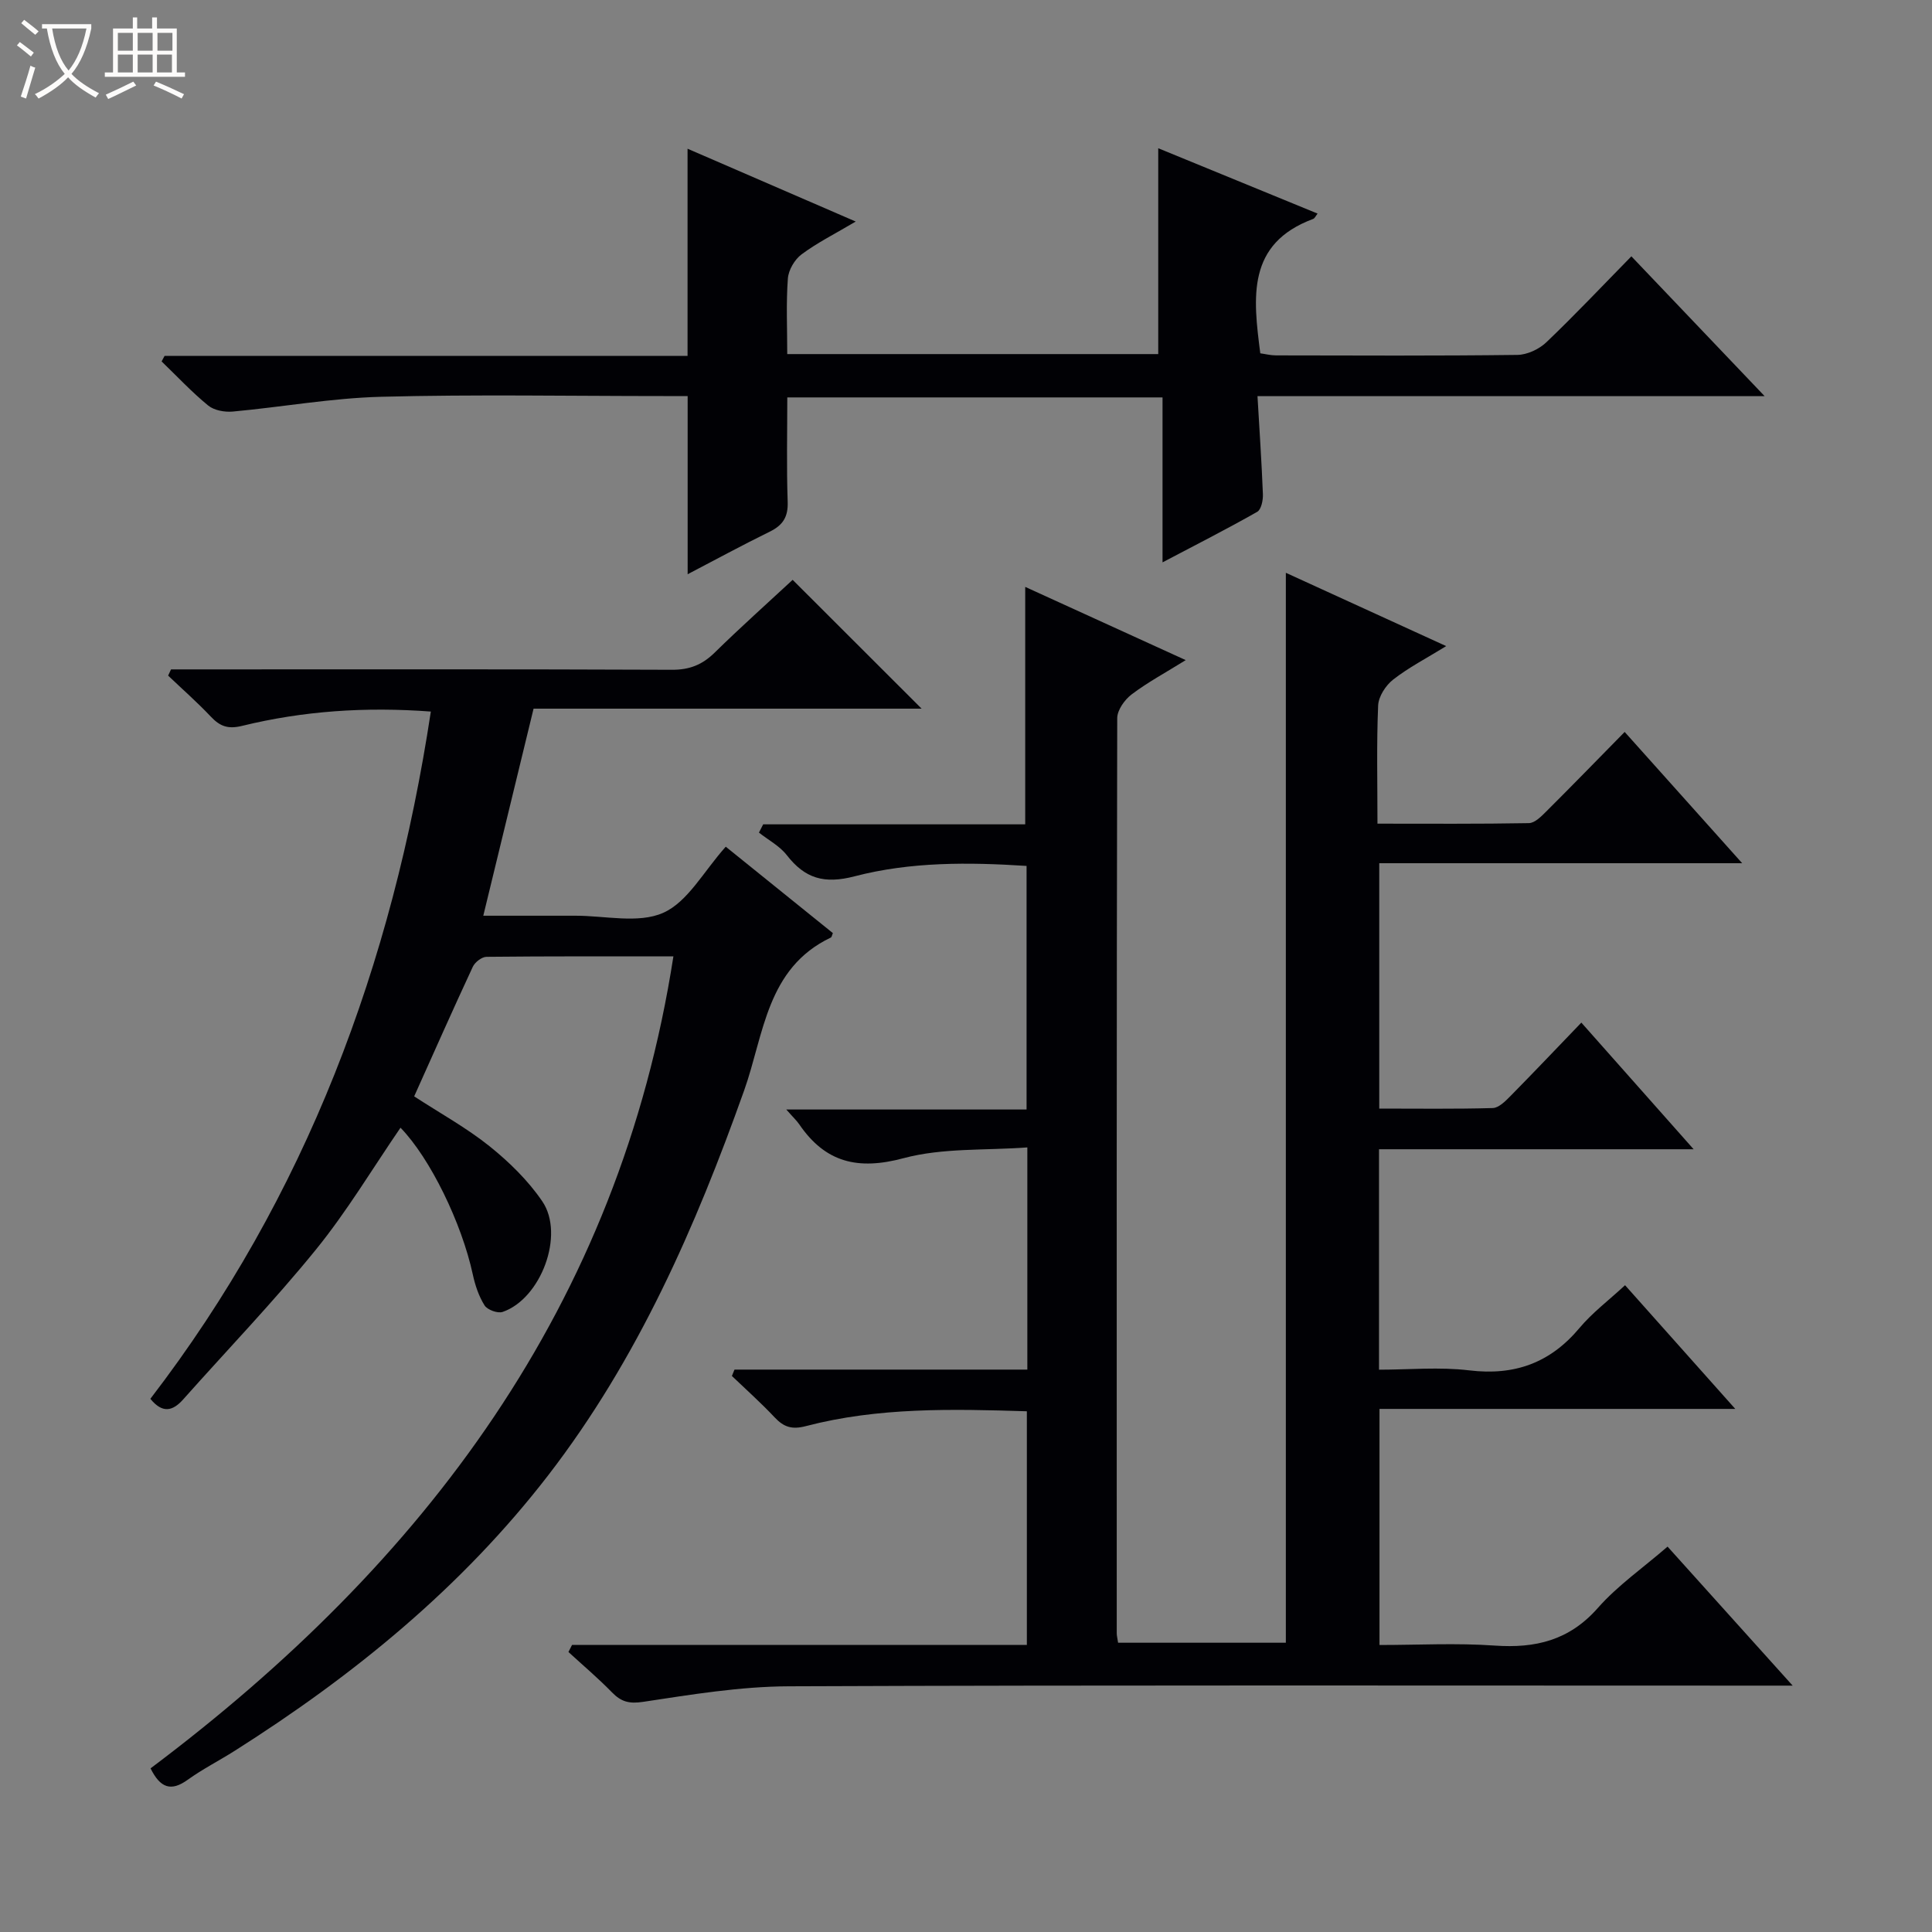 <svg enable-background="new 0 0 400 400" viewBox="0 0 400 400" xmlns="http://www.w3.org/2000/svg"><rect x="0" y="0" width="400" height="400" fill="#808080" stroke="none"/><path d="m6.4 11.7c-1-.8-1.9-1.6-2.9-2.3l.6-.7c.9.7 1.9 1.4 2.9 2.2zm-2.1 8.3c.7-2.1 1.4-4.2 2-6.4.2.1.6.3 1 .4-.7 2.3-1.3 4.4-1.9 6.4zm3-12.8c-1.1-.9-2.1-1.7-2.9-2.4l.6-.7c1 .8 2 1.5 3 2.4zm1.4-1.3v-.9h10.2v.9c-.9 4.2-2.3 7.3-4.1 9.4 1.3 1.4 3.2 2.7 5.7 4-.2.2-.4.5-.7.9-2.5-1.4-4.4-2.7-5.7-4.2-1.4 1.5-3.5 3-6.1 4.4 0 0 0 0-.1-.1-.3-.4-.5-.7-.7-.8 2.7-1.3 4.7-2.8 6.2-4.2-1.8-2.2-3-5.3-3.7-9.4zm9.2 0h-7.1c.6 3.8 1.7 6.7 3.4 8.7 1.7-2.1 2.9-4.8 3.7-8.7z" fill="#fcfbfa"/><path d="m31.6 3.6h.9v2.3h4.1v9.1h1.7v.9h-16.6v-.9h1.7v-9.1h4.1v-2.3h.9v2.3h3.1v-2.3zm-4 13.3.6.8c-1.9.9-3.8 1.9-5.8 2.8-.2-.3-.3-.6-.5-.9 2-.9 3.9-1.8 5.7-2.7zm-3.2-10.1v3.7h3.1v-3.7zm0 4.5v3.7h3.1v-3.7zm4.1-4.5v3.7h3.1v-3.7zm0 4.5v3.7h3.1v-3.7zm9.1 9.1c-2.1-1.1-4.1-2-5.8-2.7l.5-.8c2.2.9 4.1 1.8 5.8 2.6zm-1.9-13.6h-3.1v3.7h3.1zm-3.2 4.5v3.7h3.1v-3.7z" fill="#fcfbfa"/><g fill="#010105"><path d="m212.7 283.56c0-15.75 0-30.23 0-46-8.7.65-17.54.06-25.63 2.23-9.43 2.53-16.17.92-21.58-6.99-.53-.78-1.25-1.44-2.7-3.09h49.75c0-17.16 0-33.58 0-50.43-12.02-.78-24.03-.87-35.6 2.15-6.3 1.64-10.28.46-14.05-4.39-1.48-1.9-3.81-3.12-5.76-4.66.29-.57.59-1.14.88-1.71h54.25c0-16.7 0-32.59 0-49.16 10.9 4.97 21.57 9.84 33.23 15.16-4.18 2.6-7.88 4.59-11.2 7.1-1.45 1.1-2.98 3.25-2.98 4.92-.14 63.16-.11 126.32-.1 189.48 0 .49.14.98.28 1.94h34.73c0-73.63 0-147.26 0-221.52 10.98 5.02 21.62 9.89 33.2 15.18-4.15 2.56-7.8 4.44-10.98 6.93-1.54 1.2-3.03 3.5-3.11 5.36-.34 7.94-.14 15.91-.14 24.47 10.79 0 21.07.08 31.35-.11 1.22-.02 2.57-1.39 3.59-2.41 5.31-5.29 10.53-10.66 16.24-16.47 8.07 9.02 15.88 17.74 24.33 27.18-25.46 0-50.11 0-75.14 0v50.8c7.93 0 15.71.11 23.49-.11 1.23-.03 2.58-1.38 3.59-2.4 4.89-4.96 9.68-10.01 14.76-15.29 7.85 8.86 15.18 17.12 23.25 26.22-22.38 0-43.6 0-65.14 0v45.64c6.2 0 12.53-.6 18.69.14 9.39 1.13 16.76-1.54 22.82-8.78 2.65-3.16 6.03-5.7 9.43-8.85 7.5 8.42 14.87 16.69 22.82 25.61-24.89 0-49.07 0-73.66 0v48.88c7.97 0 15.94-.44 23.85.12 8.46.59 15.44-1.08 21.34-7.77 4.12-4.68 9.4-8.34 14.45-12.72 8.53 9.48 16.81 18.68 25.9 28.78-2.88 0-4.63 0-6.37 0-67.16 0-134.32-.13-201.48.14-10.06.04-20.16 1.71-30.15 3.22-2.92.44-4.55-.02-6.45-1.97-2.86-2.93-5.99-5.58-9.01-8.35.25-.49.49-.97.74-1.46h94.17c0-16.49 0-32.24 0-48.38-15.52-.48-30.78-.84-45.74 3.07-2.9.76-4.58.21-6.48-1.81-2.81-2.99-5.88-5.73-8.85-8.57.18-.44.36-.88.54-1.32z"/><path d="m139.42 198.01c-12.76 0-25.73-.05-38.7.09-.97.01-2.39 1.11-2.83 2.06-4.13 8.86-8.08 17.8-12.14 26.83 5.43 3.54 10.86 6.52 15.61 10.33 4.08 3.28 7.99 7.1 10.92 11.41 4.7 6.91-.3 20.19-8.22 22.89-1.02.35-3.15-.43-3.73-1.34-1.2-1.9-1.96-4.18-2.44-6.41-2.3-10.65-8.82-24.06-14.97-30.39-5.8 8.46-11.09 17.33-17.54 25.27-8.69 10.7-18.28 20.67-27.46 30.99-2.18 2.45-4.29 2.93-6.79-.13 32.23-41.96 50.12-89.89 58.07-142.29-13.58-1.01-26.45-.13-39.1 2.97-2.92.71-4.56.08-6.44-1.91-2.81-2.97-5.89-5.68-8.85-8.5.2-.43.4-.86.6-1.29h5.71c32.66 0 65.33-.06 97.99.08 3.63.02 6.28-1.03 8.83-3.53 5.33-5.23 10.91-10.21 16.17-15.09 8.96 8.95 17.66 17.64 26.7 26.67-26.71 0-53.25 0-80.34 0-3.46 14.23-6.83 28.12-10.41 42.87h14.98c1.33 0 2.67.01 4 0 6.16-.03 13.11 1.69 18.27-.6 5.09-2.26 8.37-8.58 12.95-13.69 7.32 5.9 14.75 11.9 22.18 17.89-.19.42-.23.83-.43.92-13.34 6.36-13.83 20.09-17.93 31.62-10.08 28.33-22.04 55.65-40.54 79.66-17.92 23.24-40.28 41.47-64.92 57.08-3.23 2.05-6.67 3.79-9.77 6.02-3.45 2.49-5.67 1.69-7.68-2.37 56.67-42.54 97.02-95.8 108.25-168.11z"/><path d="m365.35 82.02c-35.76 0-69.9 0-105 0 .4 6.92.86 13.6 1.12 20.3.05 1.24-.34 3.17-1.18 3.65-6.17 3.51-12.51 6.73-19.6 10.46 0-11.81 0-22.85 0-34.15-26.04 0-51.47 0-77.69 0 0 7.13-.17 14.38.08 21.62.11 3.14-1 4.85-3.72 6.18-5.77 2.83-11.41 5.9-16.99 8.81 0-12.3 0-24.24 0-36.89-1.5 0-3.26 0-5.02 0-19.49 0-39-.36-58.48.15-10.24.27-20.44 2.12-30.68 3.06-1.68.15-3.86-.24-5.1-1.26-3.41-2.79-6.44-6.05-9.63-9.12.2-.38.4-.76.61-1.14h108.28c0-14.43 0-28.3 0-42.9 11.26 4.88 22.52 9.75 34.82 15.08-4.31 2.55-7.97 4.38-11.21 6.79-1.44 1.07-2.71 3.24-2.84 5.01-.38 5.1-.13 10.24-.13 15.64h76.81c0-14.15 0-28.16 0-42.62 10.79 4.43 21.8 8.94 32.99 13.53-.38.48-.58.98-.92 1.11-13.81 5.13-12.42 16.3-10.94 27.82 1.03.14 2.14.43 3.25.43 16.66.03 33.32.11 49.98-.1 2.03-.03 4.49-1.18 5.99-2.61 5.89-5.62 11.48-11.55 17.61-17.8 9.15 9.59 17.89 18.77 27.59 28.95z"/></g></svg>